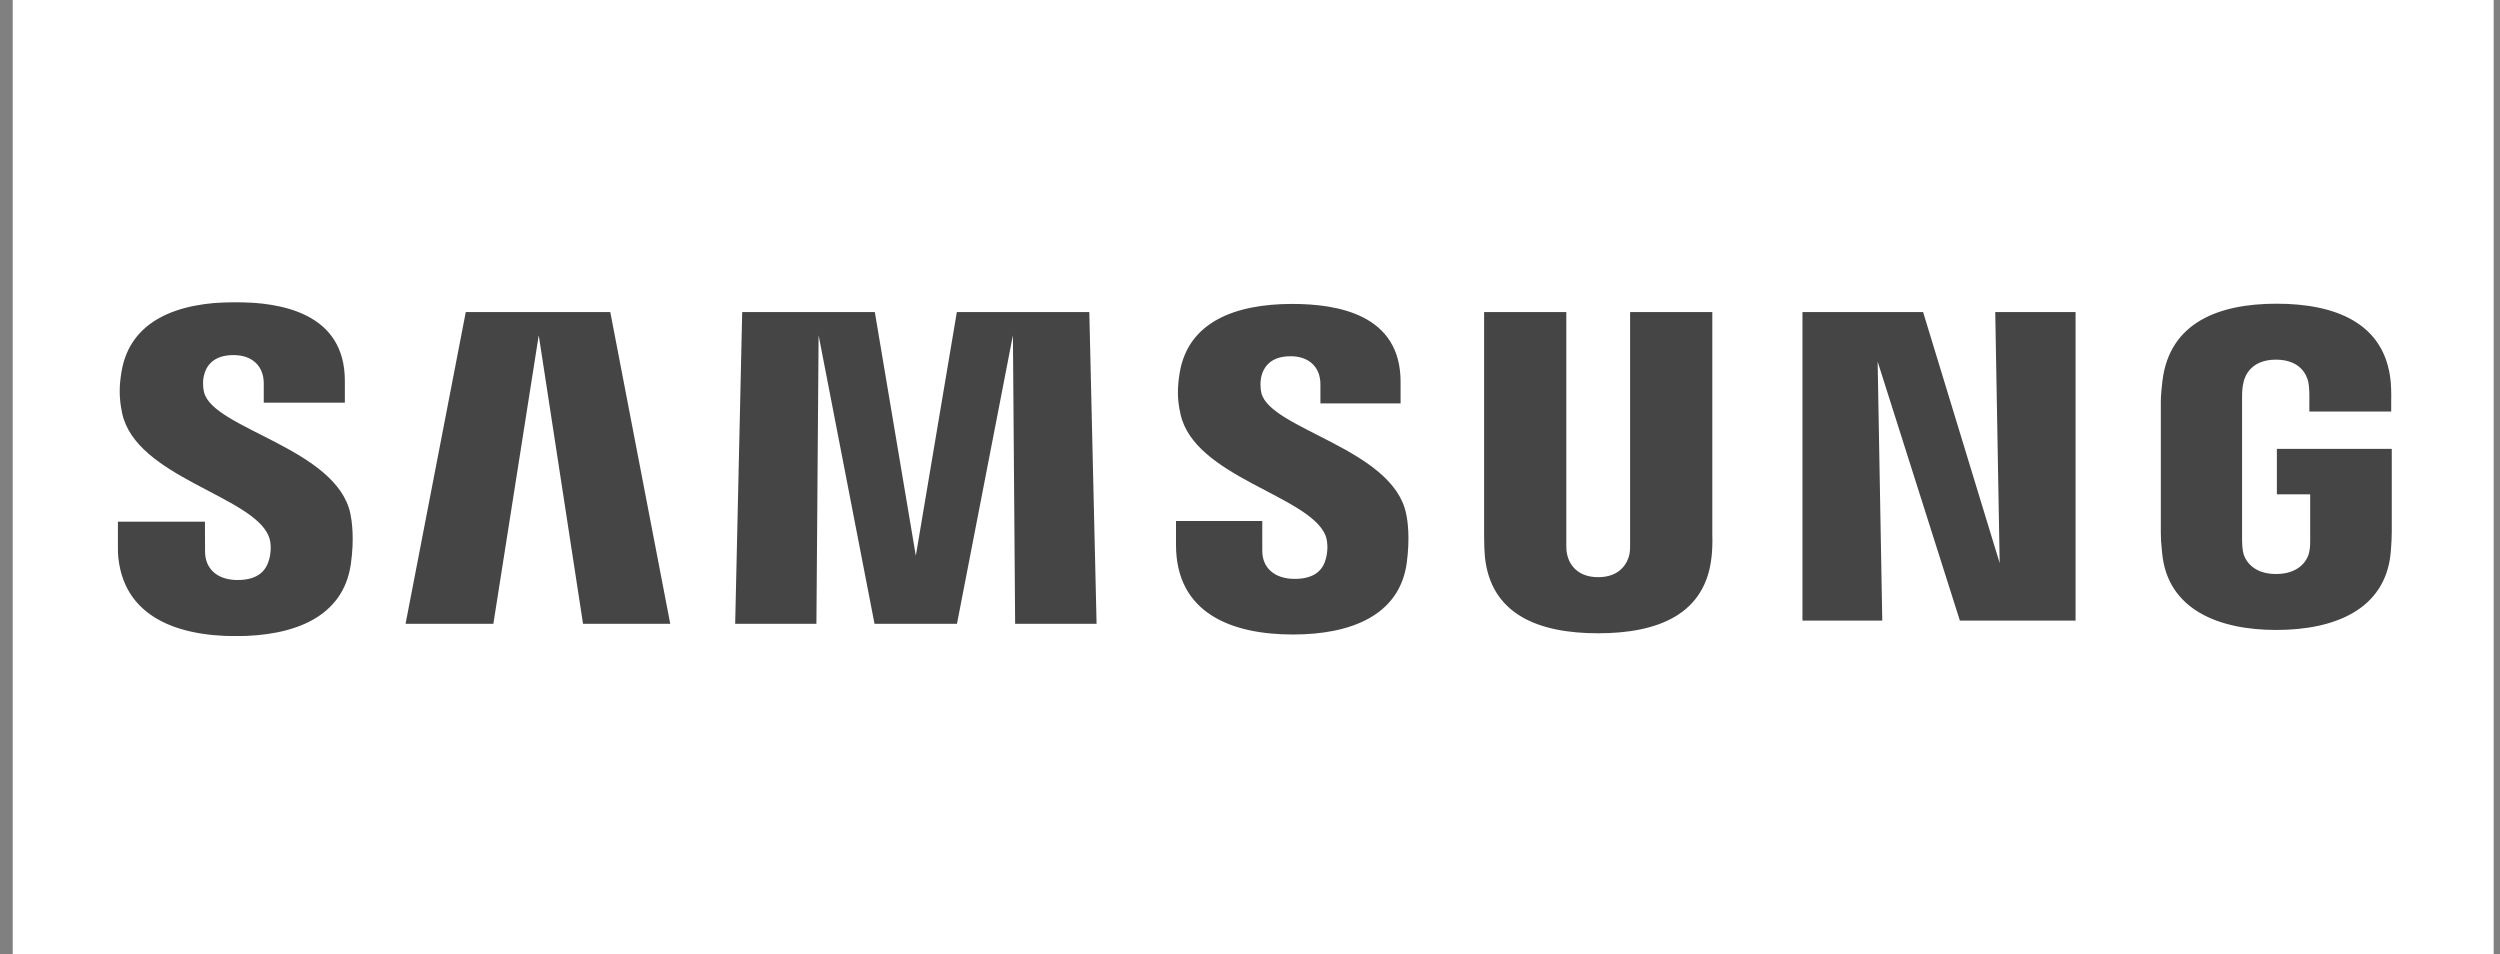 <svg width="131" height="50" viewBox="0 0 131 50" fill="none" xmlns="http://www.w3.org/2000/svg">
<rect x="0" y="0" width="131" height="50" fill="#808080" stroke="none"/>
<rect width="130" height="50" transform="translate(0.667)" fill="white"/>
<g clip-path="url(#clip0_492_2081)">
<mask id="mask0_492_2081" style="mask-type:luminance" maskUnits="userSpaceOnUse" x="-3" y="7" width="138" height="36">
<path d="M-2.958 7.081H134.469V42.084H-2.958V7.081Z" fill="white"/>
</mask>
<g mask="url(#mask0_492_2081)">
<path d="M119.308 23.52V25.902H121.054V28.265C121.06 28.477 121.048 28.704 121.01 28.887C120.941 29.328 120.504 30.078 119.264 30.078C118.032 30.078 117.603 29.328 117.529 28.887C117.498 28.704 117.484 28.477 117.484 28.265V20.8C117.484 20.536 117.503 20.247 117.561 20.028C117.646 19.63 118.014 18.846 119.255 18.846C120.558 18.846 120.883 19.673 120.958 20.028C121.007 20.264 121.01 20.658 121.01 20.658V21.565H125.3V21.029C125.3 21.029 125.32 20.47 125.268 19.948C124.945 16.884 122.312 15.914 119.293 15.914C116.268 15.914 113.689 16.893 113.313 19.948C113.279 20.227 113.227 20.73 113.227 21.029V27.896C113.227 28.195 113.237 28.427 113.295 28.974C113.575 31.953 116.268 33.01 119.281 33.01C122.312 33.01 124.987 31.953 125.272 28.974C125.322 28.427 125.328 28.195 125.334 27.896V23.52H119.308ZM89.725 16.354H85.417V28.438C85.424 28.648 85.417 28.885 85.379 29.058C85.289 29.464 84.931 30.244 83.742 30.244C82.569 30.244 82.201 29.464 82.118 29.058C82.074 28.885 82.069 28.648 82.075 28.438V16.354H77.767V28.063C77.762 28.364 77.787 28.981 77.805 29.142C78.102 32.194 80.61 33.184 83.742 33.184C86.88 33.184 89.386 32.194 89.689 29.142C89.713 28.981 89.744 28.364 89.725 28.063V16.354ZM50.138 16.354L47.989 29.122L45.841 16.354H38.891L38.523 32.688H42.78L42.895 17.567L45.825 32.688H50.145L53.077 17.567L53.193 32.688H57.461L57.08 16.354H50.138ZM24.406 16.354L21.251 32.688H25.852L28.23 17.567L30.551 32.688H35.121L31.979 16.354H24.406ZM104.783 29.505L100.771 16.354H94.449V32.518H98.631L98.388 18.946L102.697 32.518H108.76V16.354H104.551L104.783 29.505ZM66.1 20.605C66.024 20.282 66.046 19.939 66.085 19.76C66.207 19.238 66.573 18.667 67.629 18.667C68.613 18.667 69.19 19.255 69.19 20.138V21.137H73.39V19.998C73.39 16.479 70.099 15.926 67.716 15.926C64.715 15.926 62.265 16.874 61.817 19.523C61.699 20.243 61.669 20.883 61.858 21.699C62.587 25.001 68.583 25.959 69.453 28.047C69.606 28.443 69.563 28.947 69.484 29.244C69.354 29.788 68.973 30.334 67.842 30.334C66.782 30.334 66.144 29.75 66.144 28.869L66.143 27.302H61.622V28.548C61.622 32.159 64.572 33.248 67.749 33.248C70.791 33.248 73.304 32.251 73.707 29.549C73.9 28.152 73.755 27.243 73.677 26.901C72.973 23.514 66.583 22.495 66.1 20.605ZM10.696 20.565C10.613 20.235 10.633 19.888 10.679 19.707C10.795 19.186 11.164 18.606 12.238 18.606C13.234 18.606 13.821 19.2 13.821 20.089V21.1H18.07V19.953C18.07 16.4 14.729 15.833 12.32 15.833C9.294 15.833 6.822 16.797 6.369 19.464C6.246 20.196 6.224 20.84 6.403 21.665C7.141 25.005 13.195 25.971 14.076 28.084C14.241 28.477 14.191 28.981 14.11 29.29C13.97 29.839 13.586 30.393 12.446 30.393C11.382 30.393 10.745 29.799 10.745 28.906L10.739 27.334H6.168V28.583C6.168 32.235 9.159 33.333 12.361 33.333C15.439 33.333 17.966 32.328 18.379 29.594C18.584 28.185 18.43 27.268 18.361 26.92C17.642 23.492 11.181 22.477 10.696 20.565Z" fill="#454545"/>
</g>
</g>
<defs>
<clipPath id="clip0_492_2081">
<rect width="119.167" height="17.5" fill="white" transform="translate(6.167 15.833)"/>
</clipPath>
</defs>
</svg>
